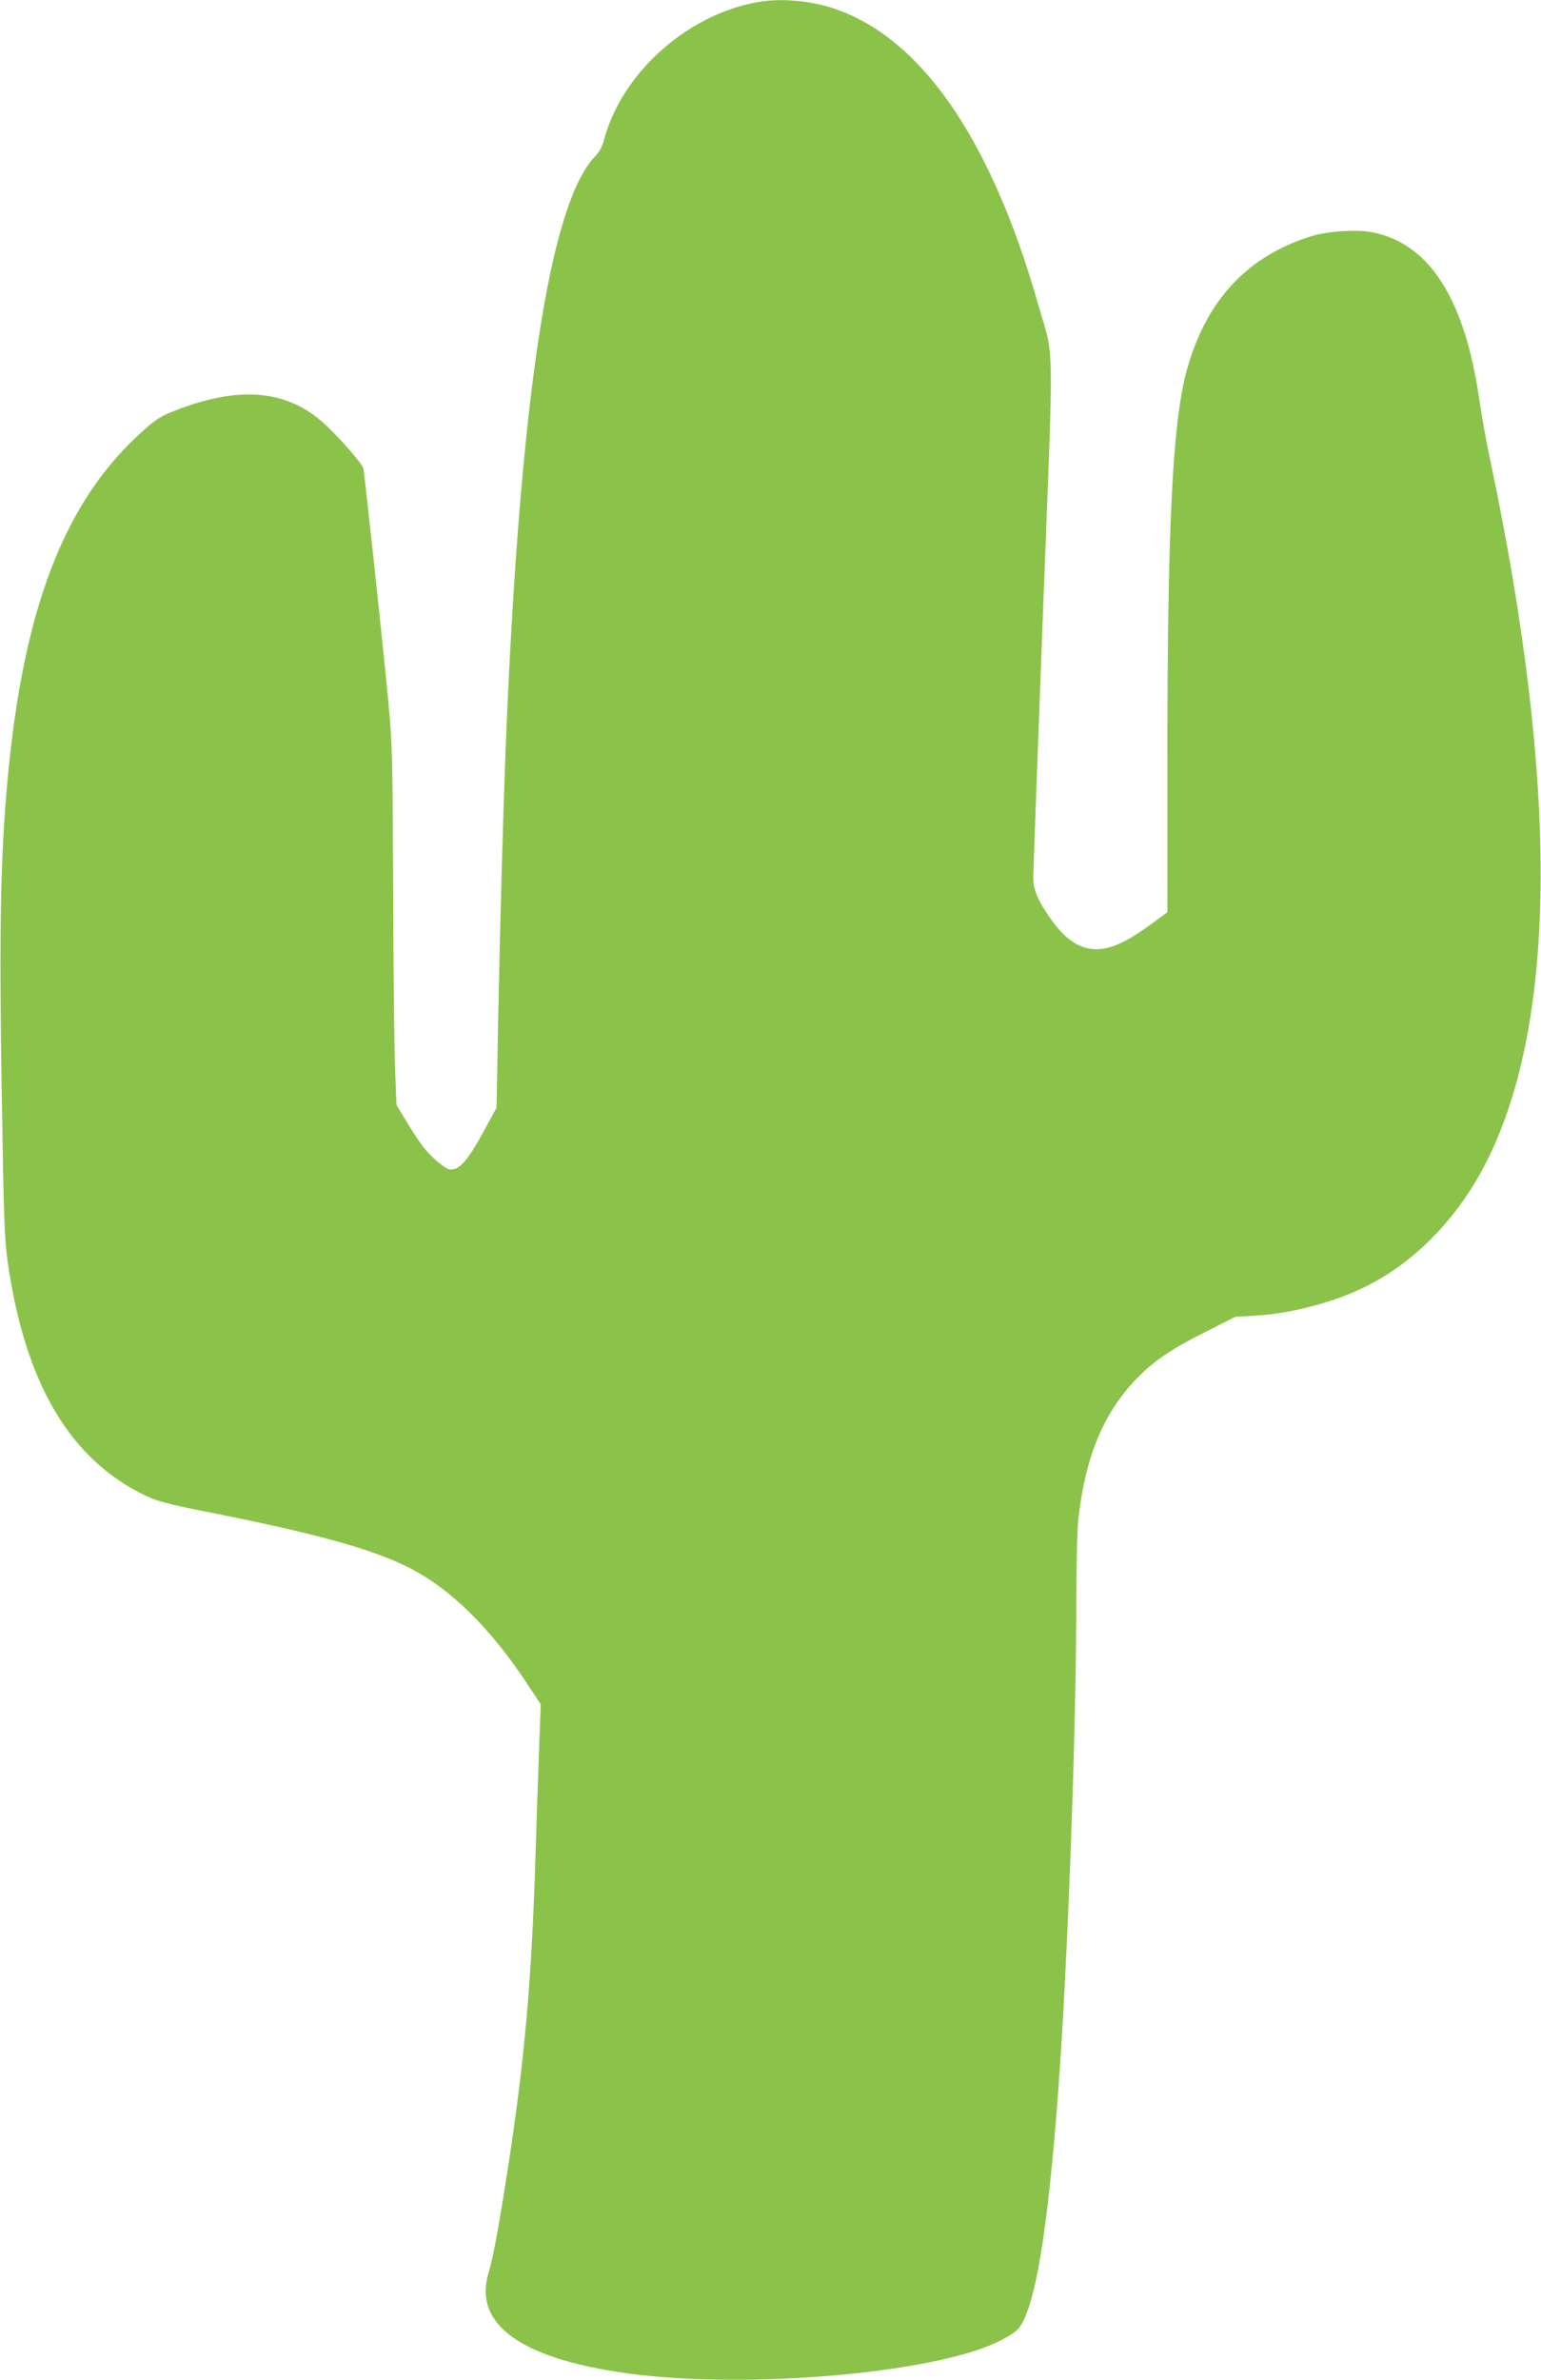 <?xml version="1.0" standalone="no"?>
<!DOCTYPE svg PUBLIC "-//W3C//DTD SVG 20010904//EN"
 "http://www.w3.org/TR/2001/REC-SVG-20010904/DTD/svg10.dtd">
<svg version="1.0" xmlns="http://www.w3.org/2000/svg"
 width="829pt" height="1280pt" viewBox="0 0 829 1280"
 preserveAspectRatio="xMidYMid meet">
<g transform="translate(0,1280) scale(0.1,-0.1)"
fill="#8bc34a" stroke="none">
<path d="M4105 12793 c-332 -46 -660 -292 -805 -606 -21 -45 -43 -107 -50
-137 -9 -37 -24 -65 -47 -89 -248 -255 -408 -1316 -483 -3191 -14 -365 -29
-901 -40 -1451 l-9 -477 -56 -103 c-97 -179 -139 -229 -192 -229 -24 0 -100
63 -145 120 -19 25 -60 86 -90 136 l-55 92 -8 203 c-4 112 -9 546 -10 964 -3
736 -4 769 -29 1035 -31 322 -124 1184 -131 1220 -6 28 -150 190 -228 257
-196 167 -446 186 -777 58 -80 -30 -108 -47 -176 -108 -423 -374 -647 -948
-733 -1877 -38 -409 -46 -808 -32 -1670 11 -689 15 -802 32 -925 94 -657 336
-1066 745 -1260 60 -29 123 -45 322 -85 599 -118 903 -203 1102 -306 220 -114
435 -327 633 -630 l66 -100 -9 -244 c-5 -135 -14 -400 -20 -590 -20 -650 -58
-1077 -146 -1650 -48 -310 -81 -493 -106 -574 -83 -276 173 -461 747 -540 634
-87 1641 -1 1992 169 60 29 100 56 116 77 88 117 155 530 211 1288 50 674 96
1924 96 2613 0 191 5 391 11 445 37 340 138 581 323 767 90 91 183 153 371
247 l150 76 105 6 c189 11 409 67 583 150 274 131 512 375 667 684 379 759
384 2030 15 3777 -20 94 -45 233 -56 310 -78 547 -268 845 -577 906 -85 16
-238 6 -327 -21 -344 -107 -565 -344 -669 -715 -78 -278 -106 -835 -106 -2112
l0 -809 -87 -64 c-110 -80 -177 -115 -247 -130 -108 -22 -200 27 -290 153 -76
108 -99 163 -97 237 0 36 24 674 52 1419 59 1539 62 1346 -28 1661 -257 898
-640 1444 -1118 1591 -112 34 -253 47 -360 32z"/>
</g>
</svg>
